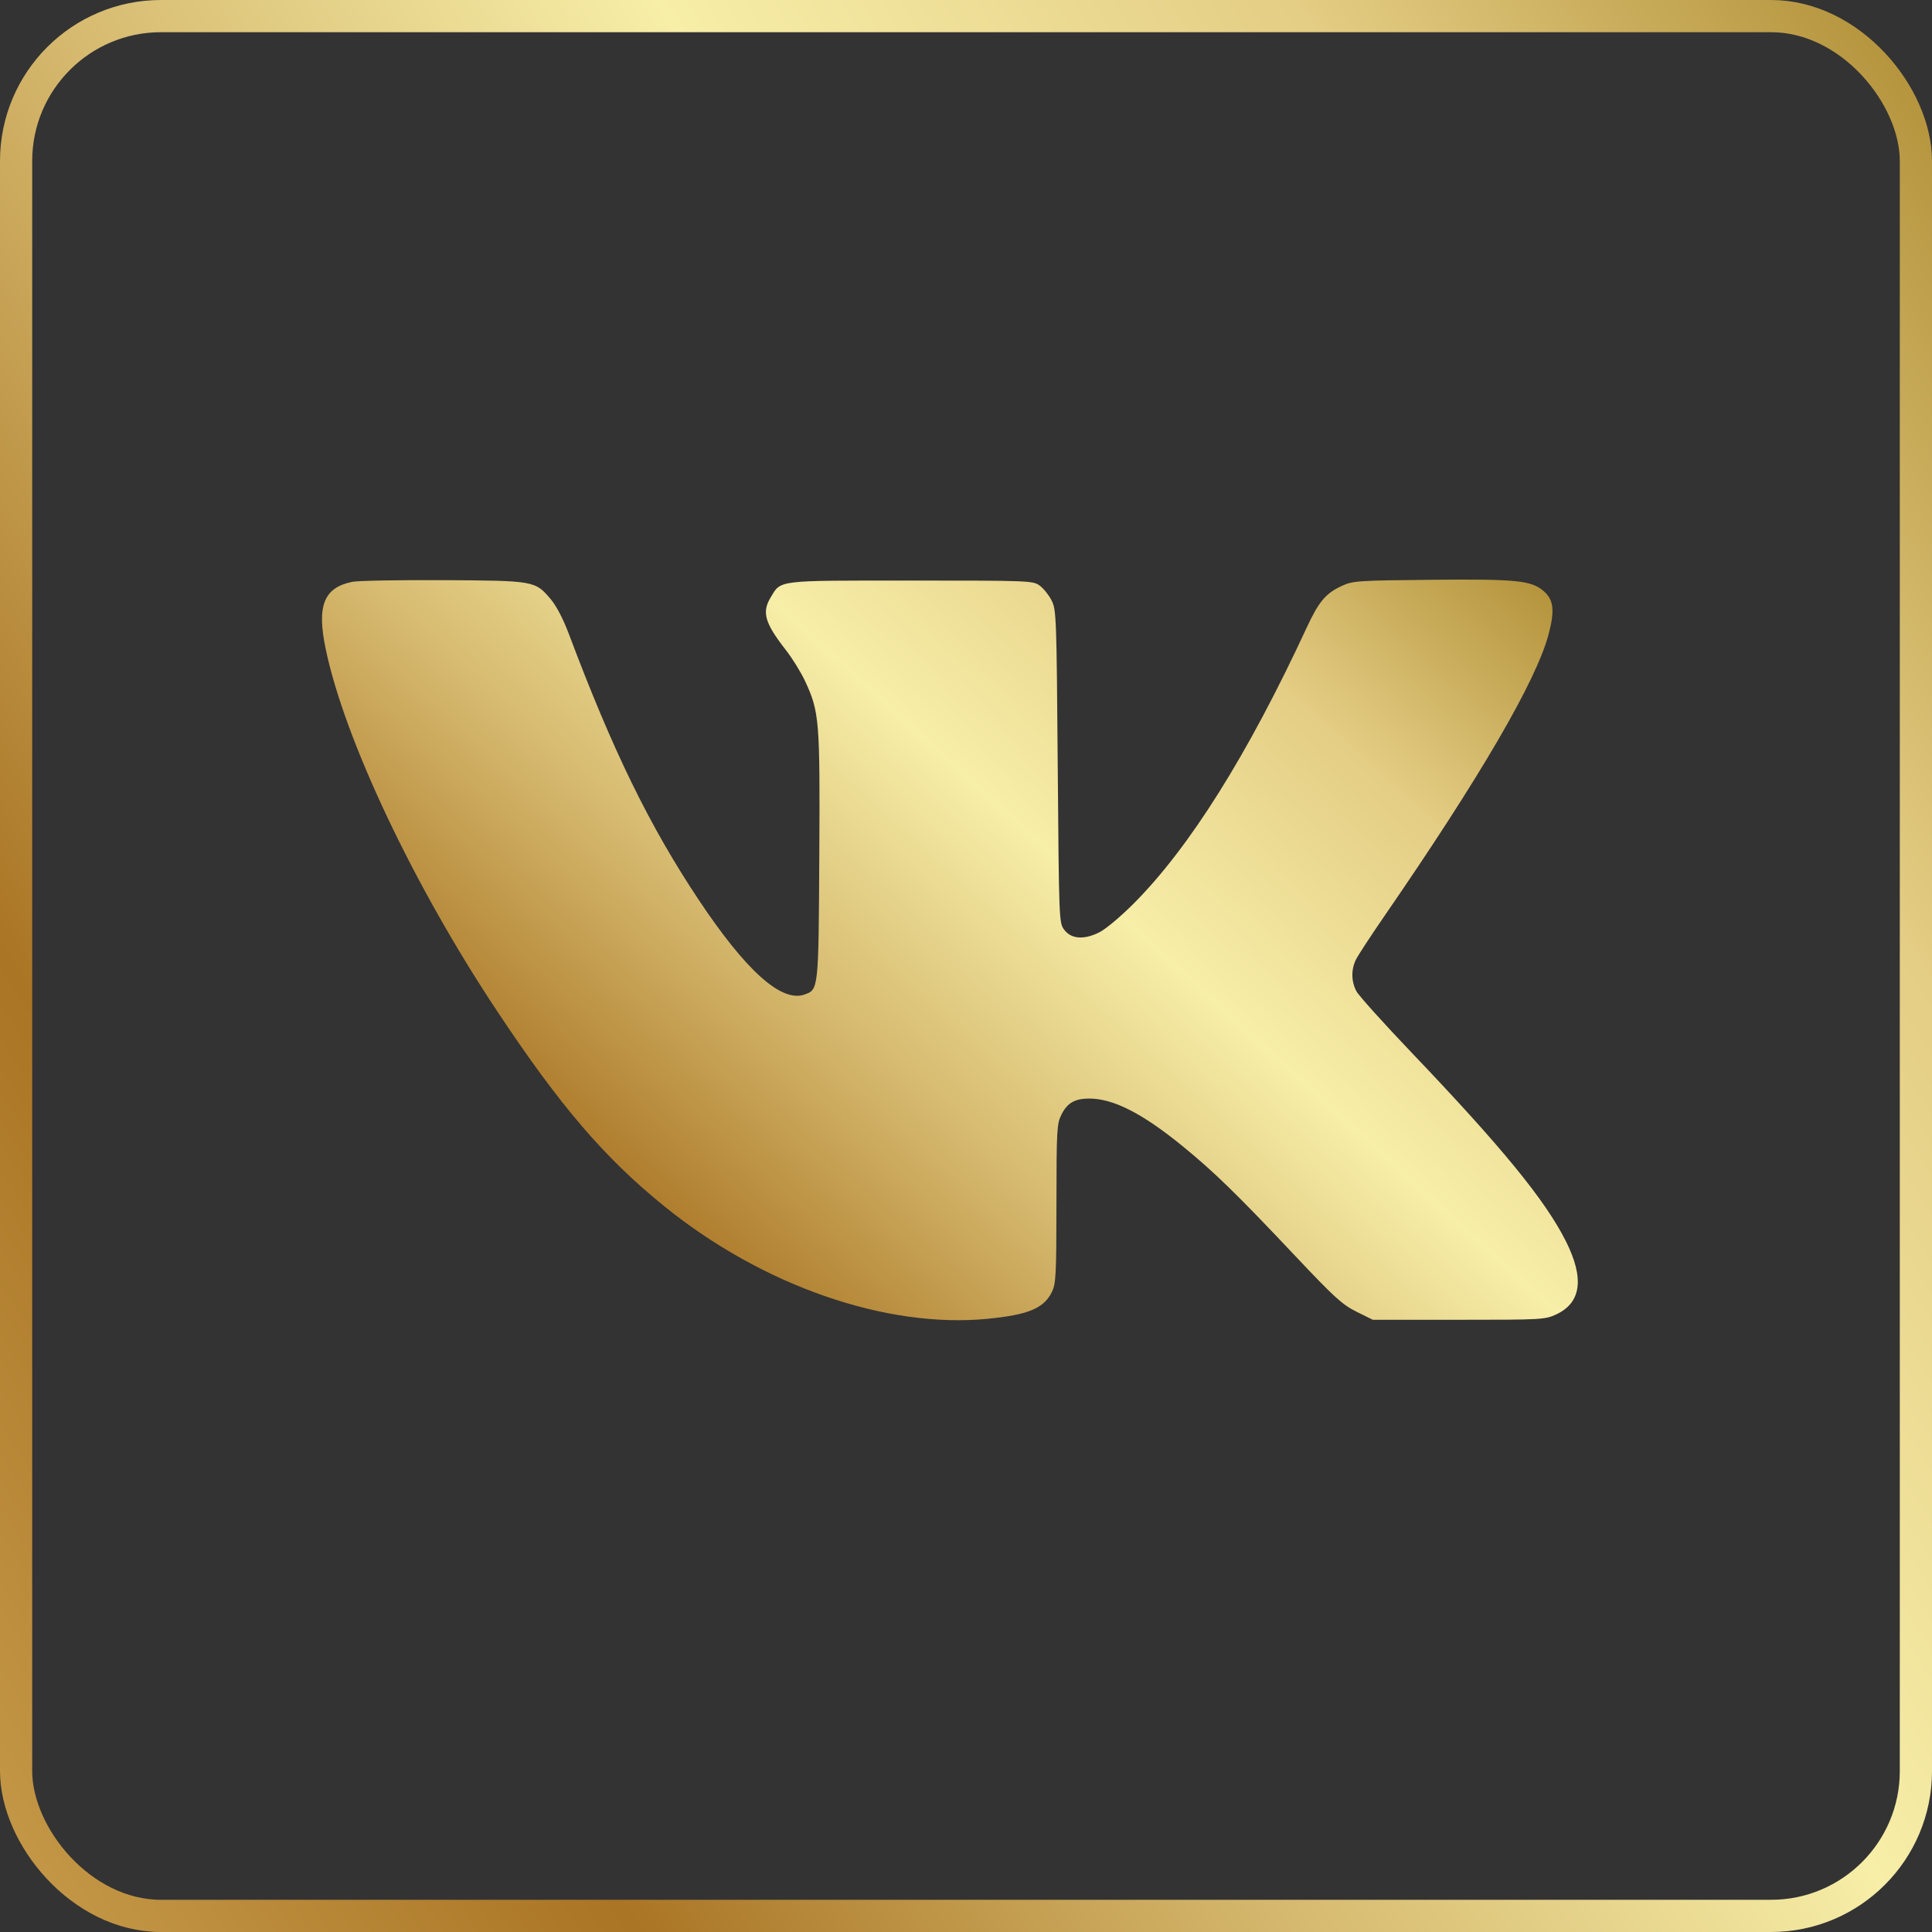 <?xml version="1.0" encoding="UTF-8"?> <svg xmlns="http://www.w3.org/2000/svg" width="60" height="60" viewBox="0 0 60 60" fill="none"><rect x="0" y="0" width="60" height="60" fill="#333333" stroke="none"/> <rect x="0.5" y="0.5" width="59" height="59" rx="4.5" stroke="url(#paint0_linear_403_32)"></rect> <path fill-rule="evenodd" clip-rule="evenodd" d="M10.935 18.07C10.055 18.252 9.834 18.813 10.114 20.152C10.701 22.964 12.842 27.491 15.431 31.39C17.396 34.351 18.768 35.953 20.629 37.461C23.675 39.928 27.522 41.266 30.677 40.956C31.941 40.831 32.422 40.63 32.669 40.119C32.793 39.864 32.807 39.589 32.809 37.379C32.811 35.078 32.821 34.902 32.964 34.615C33.144 34.254 33.377 34.118 33.823 34.117C34.572 34.114 35.479 34.576 36.734 35.601C37.71 36.398 38.421 37.091 40.228 39.008C41.438 40.291 41.686 40.517 42.127 40.736L42.634 40.987H45.302C47.883 40.987 47.981 40.982 48.33 40.82C49.109 40.457 49.209 39.698 48.629 38.546C47.989 37.273 46.652 35.638 43.856 32.708C42.977 31.786 42.198 30.922 42.127 30.788C41.961 30.479 41.956 30.106 42.114 29.793C42.182 29.658 42.571 29.064 42.978 28.472C45.97 24.13 47.708 21.148 48.092 19.702C48.291 18.953 48.251 18.62 47.93 18.348C47.551 18.026 47.079 17.98 44.45 18.006C42.146 18.029 42.011 18.038 41.667 18.198C41.166 18.431 40.954 18.686 40.572 19.51C38.751 23.437 36.946 26.314 35.214 28.054C34.793 28.476 34.333 28.861 34.128 28.961C33.65 29.194 33.263 29.161 33.047 28.87C32.89 28.657 32.887 28.58 32.849 23.802C32.813 19.145 32.805 18.94 32.659 18.649C32.575 18.483 32.41 18.276 32.292 18.189C32.081 18.034 31.996 18.03 28.289 18.03C24.078 18.03 24.263 18.008 23.934 18.553C23.654 19.014 23.75 19.346 24.402 20.183C24.607 20.445 24.878 20.884 25.005 21.157C25.447 22.109 25.468 22.373 25.444 26.58C25.421 30.743 25.422 30.733 24.982 30.887C24.267 31.138 23.164 30.148 21.692 27.935C20.161 25.631 19.03 23.315 17.661 19.674C17.491 19.223 17.276 18.811 17.104 18.609C16.617 18.036 16.606 18.034 13.768 18.017C12.386 18.01 11.111 18.033 10.935 18.07Z" fill="url(#paint1_linear_403_32)"></path> <defs> <linearGradient id="paint0_linear_403_32" x1="60" y1="0" x2="-9.602" y2="45.221" gradientUnits="userSpaceOnUse"> <stop stop-color="#AF8D34"></stop> <stop offset="0.2" stop-color="#E4CD84"></stop> <stop offset="0.4" stop-color="#F7EEA8"></stop> <stop offset="0.6" stop-color="#D4B76C"></stop> <stop offset="0.8" stop-color="#AA7525"></stop> <stop offset="1" stop-color="#C69B4A"></stop> </linearGradient> <linearGradient id="paint1_linear_403_32" x1="49" y1="18" x2="19.936" y2="50.019" gradientUnits="userSpaceOnUse"> <stop stop-color="#AF8D34"></stop> <stop offset="0.2" stop-color="#E4CD84"></stop> <stop offset="0.4" stop-color="#F7EEA8"></stop> <stop offset="0.6" stop-color="#D4B76C"></stop> <stop offset="0.8" stop-color="#AA7525"></stop> <stop offset="1" stop-color="#C69B4A"></stop> </linearGradient> </defs> </svg> 